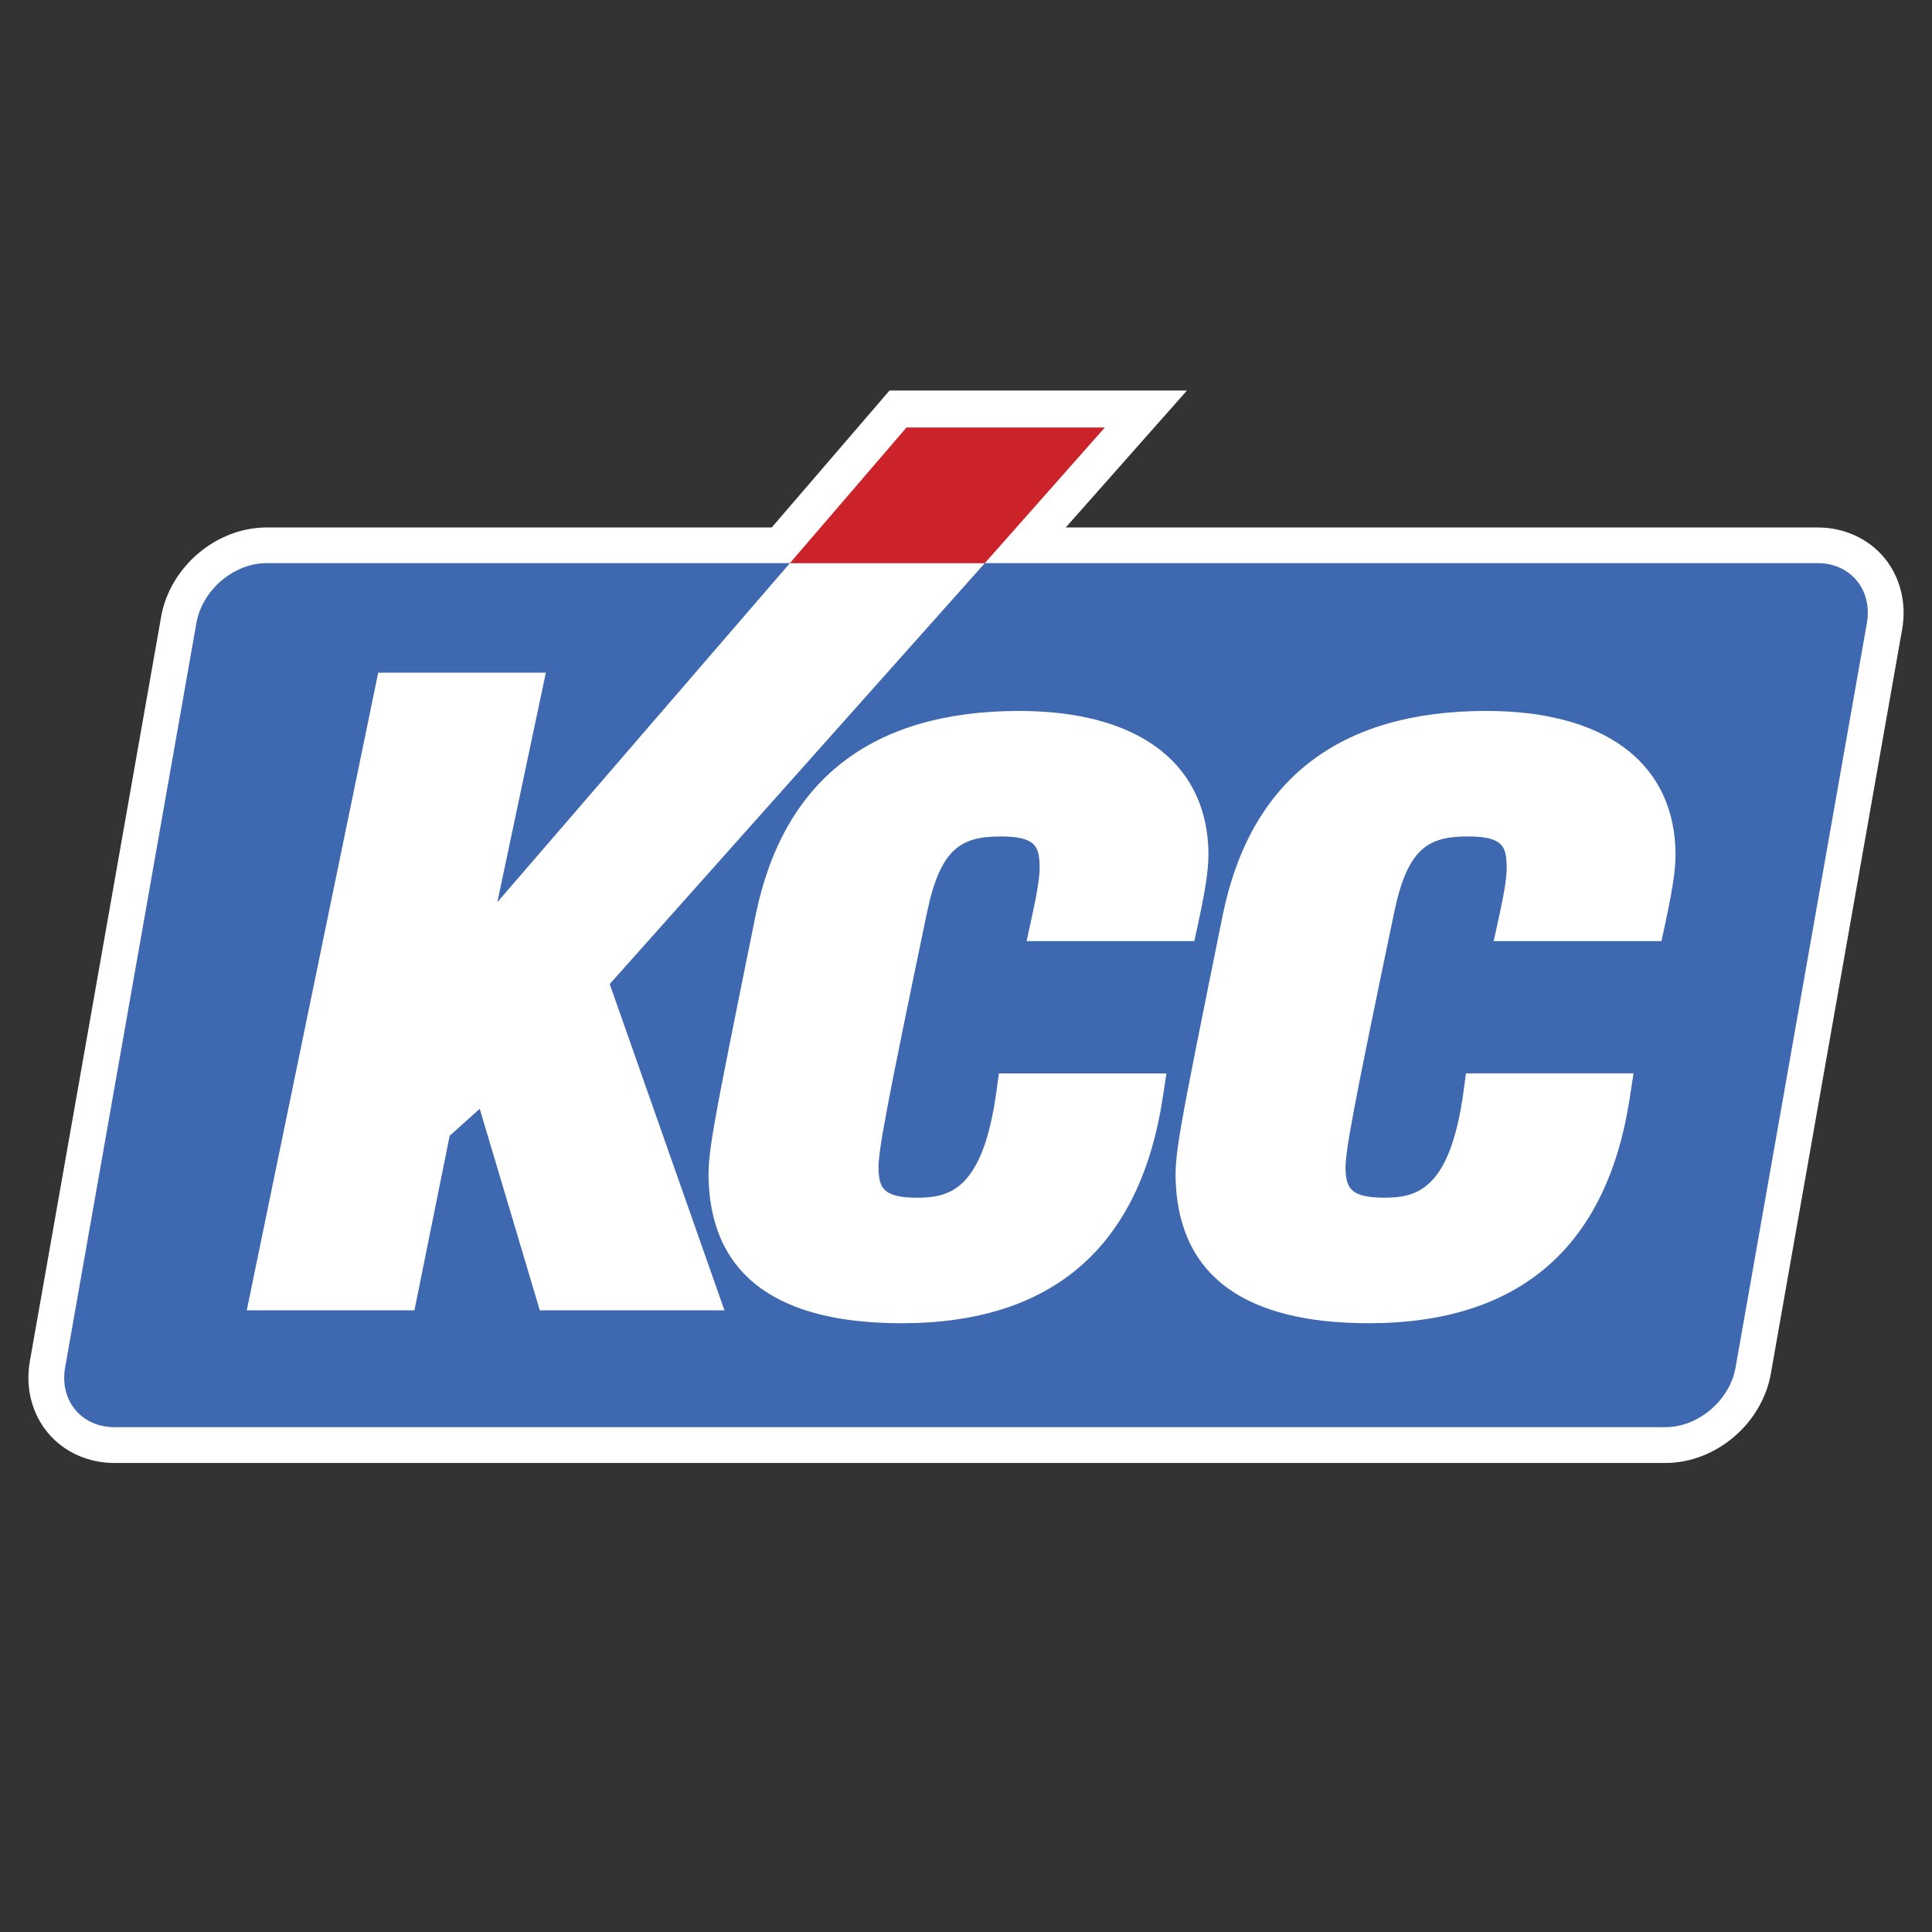 <svg xmlns="http://www.w3.org/2000/svg" width="2500" height="2500" viewBox="0 0 192.756 192.756"><rect x="0" y="0" width="192.756" height="192.756" fill="#333333" stroke="none"/><g fill-rule="evenodd" clip-rule="evenodd"><path fill="#fff" fill-opacity="0" d="M0 0h192.756v192.756H0V0z"/><path d="M187.967 55.615c-1.596-1.899-4.006-2.989-6.615-2.989h-75.023l12.096-13.665H88.75L76.995 52.626H26.604c-5.022 0-9.646 3.916-10.529 8.91L2.98 135.81c-.464 2.631.195 5.236 1.811 7.16 1.592 1.9 4.005 2.992 6.615 2.992h154.75c5.02 0 9.641-3.914 10.521-8.912l13.102-74.273c.459-2.629-.201-5.238-1.812-7.162z" fill="#fff"/><path d="M186.26 62.158l-13.102 74.273c-.578 3.287-3.717 5.957-7.002 5.957H11.406c-3.291 0-5.487-2.67-4.908-5.957l13.098-74.273c.581-3.29 3.718-5.974 7.008-5.974h154.748c3.287.001 5.486 2.685 4.908 5.974z" fill="#3e68af"/><path d="M101.494 107.094H99.66l-.248 1.811c-1.344 9.773-4.638 10.59-7.894 10.59-3.473 0-3.776-1.045-3.866-2.77-.085-1.646.774-6.215 4.842-25.712 1.342-6.427 3.441-7.558 7.356-7.558 3.477 0 3.779 1.017 3.865 2.696.062 1.014-.146 2.465-.738 5.198l-.553 2.547H119.159l.359-1.657c.979-4.54 1.113-6.137 1.027-7.815-.449-8.575-7.326-13.492-18.861-13.492-14.7 0-23.552 6.877-26.31 20.444-4.453 22-4.815 23.798-4.657 26.777.484 9.203 6.957 13.867 19.242 13.867 15.006 0 23.77-7.568 26.049-22.51l.369-2.416H101.494z" fill="#fff"/><path fill="#fff" d="M60.832 98.18l37.424-41.995H78.808L49.619 90.013l4.841-22.897H37.733L24.62 130.73h16.728l3.517-17.414 2.998-2.691 5.546 18.605.448 1.5h18.422l-.986-2.796L60.832 98.18zM167.145 84.423c-.451-8.575-7.322-13.492-18.857-13.492-14.709 0-23.562 6.877-26.312 20.447-4.453 22.002-4.812 23.799-4.664 26.771.484 9.205 6.959 13.869 19.252 13.869 15.008 0 23.77-7.568 26.043-22.51l.371-2.416H146.259l-.244 1.816c-1.338 9.768-4.631 10.584-7.891 10.584-3.477 0-3.781-1.045-3.879-2.775-.078-1.631.783-6.195 4.857-25.705 1.334-6.429 3.432-7.559 7.348-7.559 3.475 0 3.779 1.017 3.865 2.696.061 1.024-.143 2.475-.734 5.198l-.557 2.547h16.738l.359-1.657c.979-4.538 1.111-6.135 1.024-7.814z"/><path fill="#cc2229" d="M110.229 42.652H90.442L78.808 56.185h19.448l11.973-13.533z"/></g></svg>
